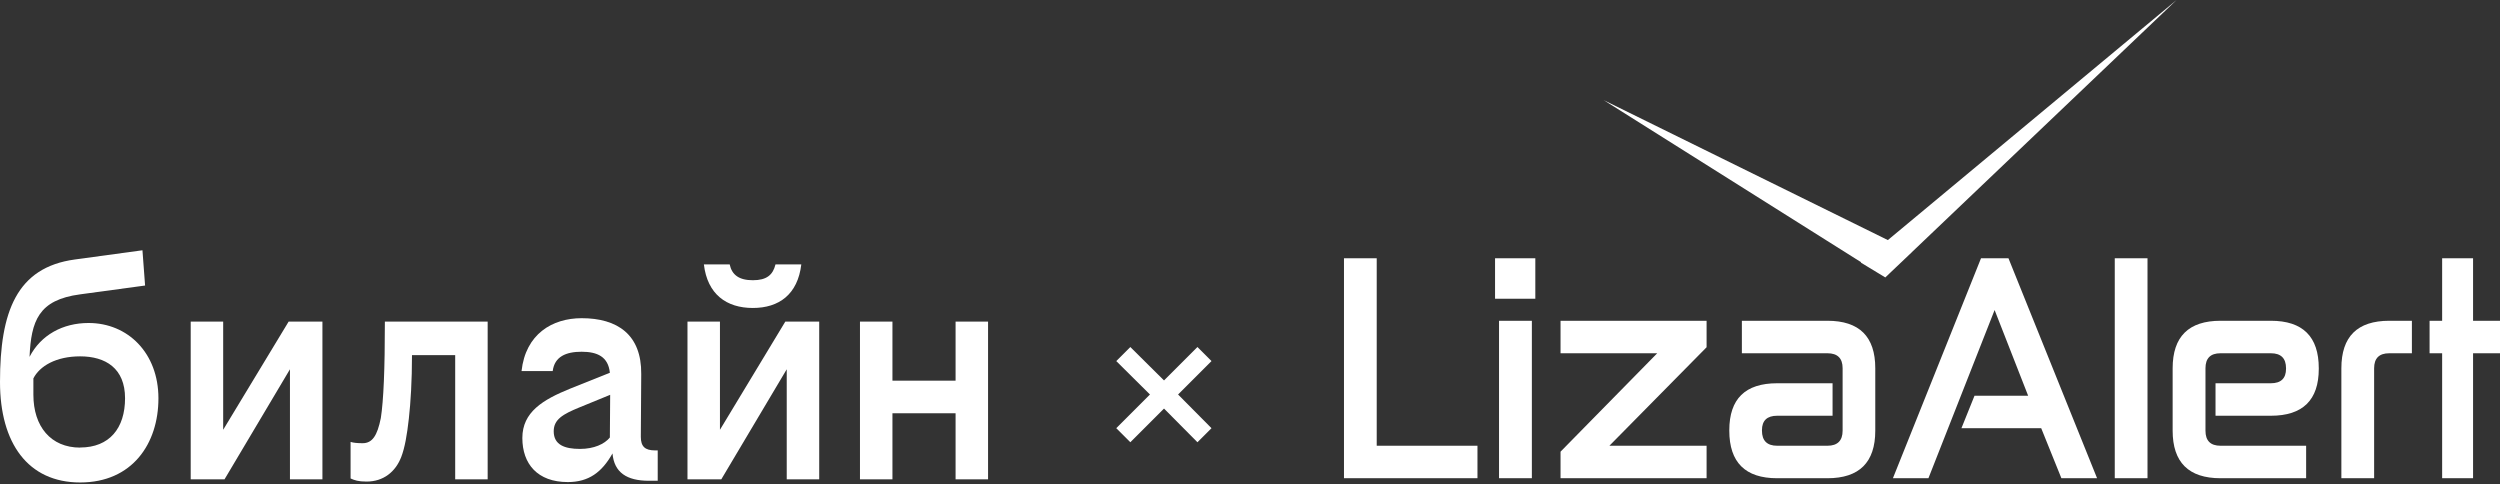 <svg width="377" height="73" viewBox="0 0 377 73" fill="none" xmlns="http://www.w3.org/2000/svg">
<rect x="0" y="0" width="377" height="73" fill="#333333" stroke="none"/>
<path d="M207.609 67.218H222.802V72.117H202.672V38.949H207.609V67.218ZM231.005 72.117H226.054V48.372H231.005V72.117ZM257.354 52.364L242.698 67.218H257.354V72.117H235.33V68.112L249.909 53.272H235.33V48.372H257.354V52.364ZM275.58 48.372C280.387 48.372 282.791 50.757 282.791 55.526V64.949C282.791 69.719 280.387 72.117 275.58 72.117H267.99C263.183 72.117 260.779 69.719 260.779 64.949V64.872C260.779 60.154 263.183 57.795 267.99 57.795H276.351V62.694H267.99C266.475 62.694 265.704 63.42 265.704 64.872V64.949C265.704 66.453 266.475 67.218 267.99 67.218H275.58C277.095 67.218 277.866 66.453 277.866 64.949V55.526C277.866 54.023 277.095 53.272 275.58 53.272H262.674V48.372H275.58ZM316.24 72.117H310.858L307.814 64.573H295.784L297.757 59.674H305.843L300.787 46.752L290.807 72.117H285.451L298.736 38.949H302.877L316.24 72.117ZM323.844 72.117H318.906V38.949H323.844V72.117ZM342.448 48.372C347.255 48.372 349.672 50.757 349.672 55.539V55.605C349.672 60.335 347.255 62.694 342.448 62.694H334.101V57.795H342.448C343.963 57.795 344.734 57.069 344.734 55.605V55.539C344.734 54.023 343.963 53.272 342.448 53.272H334.858C333.33 53.272 332.586 54.023 332.586 55.539V64.949C332.586 66.453 333.33 67.218 334.858 67.218H347.765V72.117H334.858C330.051 72.117 327.635 69.719 327.635 64.949V55.539C327.635 50.757 330.051 48.372 334.858 48.372H342.448ZM363.713 53.272H360.304C358.775 53.272 358.018 54.023 358.018 55.539V72.117H353.079V55.539C353.079 50.757 355.484 48.372 360.304 48.372H363.713V53.272ZM372.938 48.372H377.001V53.272H372.938V72.117H368.275V53.272H366.381V48.372H368.275V38.949H372.938V48.372ZM231.527 45.054H225.453V38.949H231.527V45.054ZM288.333 38L288.339 38.003L285.133 41.049L284.305 41.839L284.303 41.838V41.839L284.251 41.806L280.608 39.597L280.665 39.549L241.835 15.1L284.687 36.204L328.224 0L288.333 38Z" fill="white"/>
<g clip-path="url(#clip0_926_45014)">
<path d="M113.529 46.442C117.48 46.442 120.303 44.388 120.837 39.871H116.946C116.55 41.472 115.604 42.258 113.529 42.258C111.454 42.258 110.371 41.457 110.035 39.871H106.145C106.679 44.388 109.562 46.442 113.529 46.442Z" fill="white"/>
<path d="M33.655 64.811V48.496H28.758V72.288H33.854L43.725 55.687V72.288H48.622V48.496H43.527L33.655 64.811Z" fill="white"/>
<path d="M13.35 48.708C9.475 48.708 6.164 50.506 4.455 53.814C4.699 48.421 5.782 45.219 12.084 44.388L21.879 43.058L21.482 37.741L11.29 39.131C2.487 40.324 0 47.046 0 57.605C0 66.835 4.226 72.756 12.084 72.756C19.941 72.756 23.892 66.91 23.892 60.068C23.892 53.225 19.27 48.708 13.365 48.708H13.35ZM12.084 67.499C7.659 67.499 5.035 64.312 5.035 59.524V57.062C5.981 55.203 8.452 53.738 12.084 53.738C15.913 53.738 18.858 55.536 18.858 60.052C18.858 64.569 16.508 67.484 12.084 67.484V67.499Z" fill="white"/>
<path d="M144.101 48.496V57.409H134.581V48.496H129.684V72.288H134.581V62.318H144.101V72.288H148.999V48.496H144.101Z" fill="white"/>
<path d="M108.569 64.811V48.496H103.672V72.288H108.768L118.639 55.687V72.288H123.537V48.496H118.425L108.569 64.811Z" fill="white"/>
<path d="M57.429 63.043C56.895 65.702 56.147 66.835 54.683 66.835C53.874 66.835 53.279 66.774 52.867 66.638V72.152C53.477 72.424 54.011 72.62 55.278 72.62C57.826 72.62 59.641 71.155 60.511 68.904C61.045 67.515 61.381 65.581 61.655 63.119C61.93 60.657 62.128 57.409 62.128 53.557H68.643V72.288H73.54V48.496H58.039C58.039 55.672 57.841 60.385 57.429 63.043Z" fill="white"/>
<path d="M96.636 65.838L96.698 56.412C96.758 50.43 93.082 47.983 87.711 47.983C83.287 47.983 79.259 50.37 78.648 55.959H83.348C83.622 53.768 85.362 53.043 87.711 53.043C90.061 53.043 91.724 53.783 91.968 56.215L85.957 58.617C81.868 60.279 78.77 62.137 78.77 66.049C78.77 69.962 81.059 72.696 85.621 72.696C88.764 72.696 90.763 71.231 92.365 68.376C92.609 71.246 94.516 72.499 97.842 72.499H99.184V67.922H98.788C97.247 67.922 96.636 67.318 96.636 65.868V65.838ZM87.452 67.696C85.163 67.696 83.5 67.092 83.5 65.037C83.5 63.24 84.904 62.454 87.33 61.457L92.014 59.539L91.968 65.974C91.159 66.971 89.557 67.696 87.467 67.696H87.452Z" fill="white"/>
</g>
<path d="M170.454 52.331L175.534 57.371L180.574 52.331L182.694 54.451L177.654 59.491L182.694 64.571L180.574 66.691L175.534 61.611L170.454 66.691L168.334 64.571L173.414 59.491L168.334 54.451L170.454 52.331Z" fill="white"/>
<defs>
<clipPath id="clip0_926_45014">
<rect width="149" height="35" fill="white" transform="translate(0 37.741)"/>
</clipPath>
</defs>
</svg>
